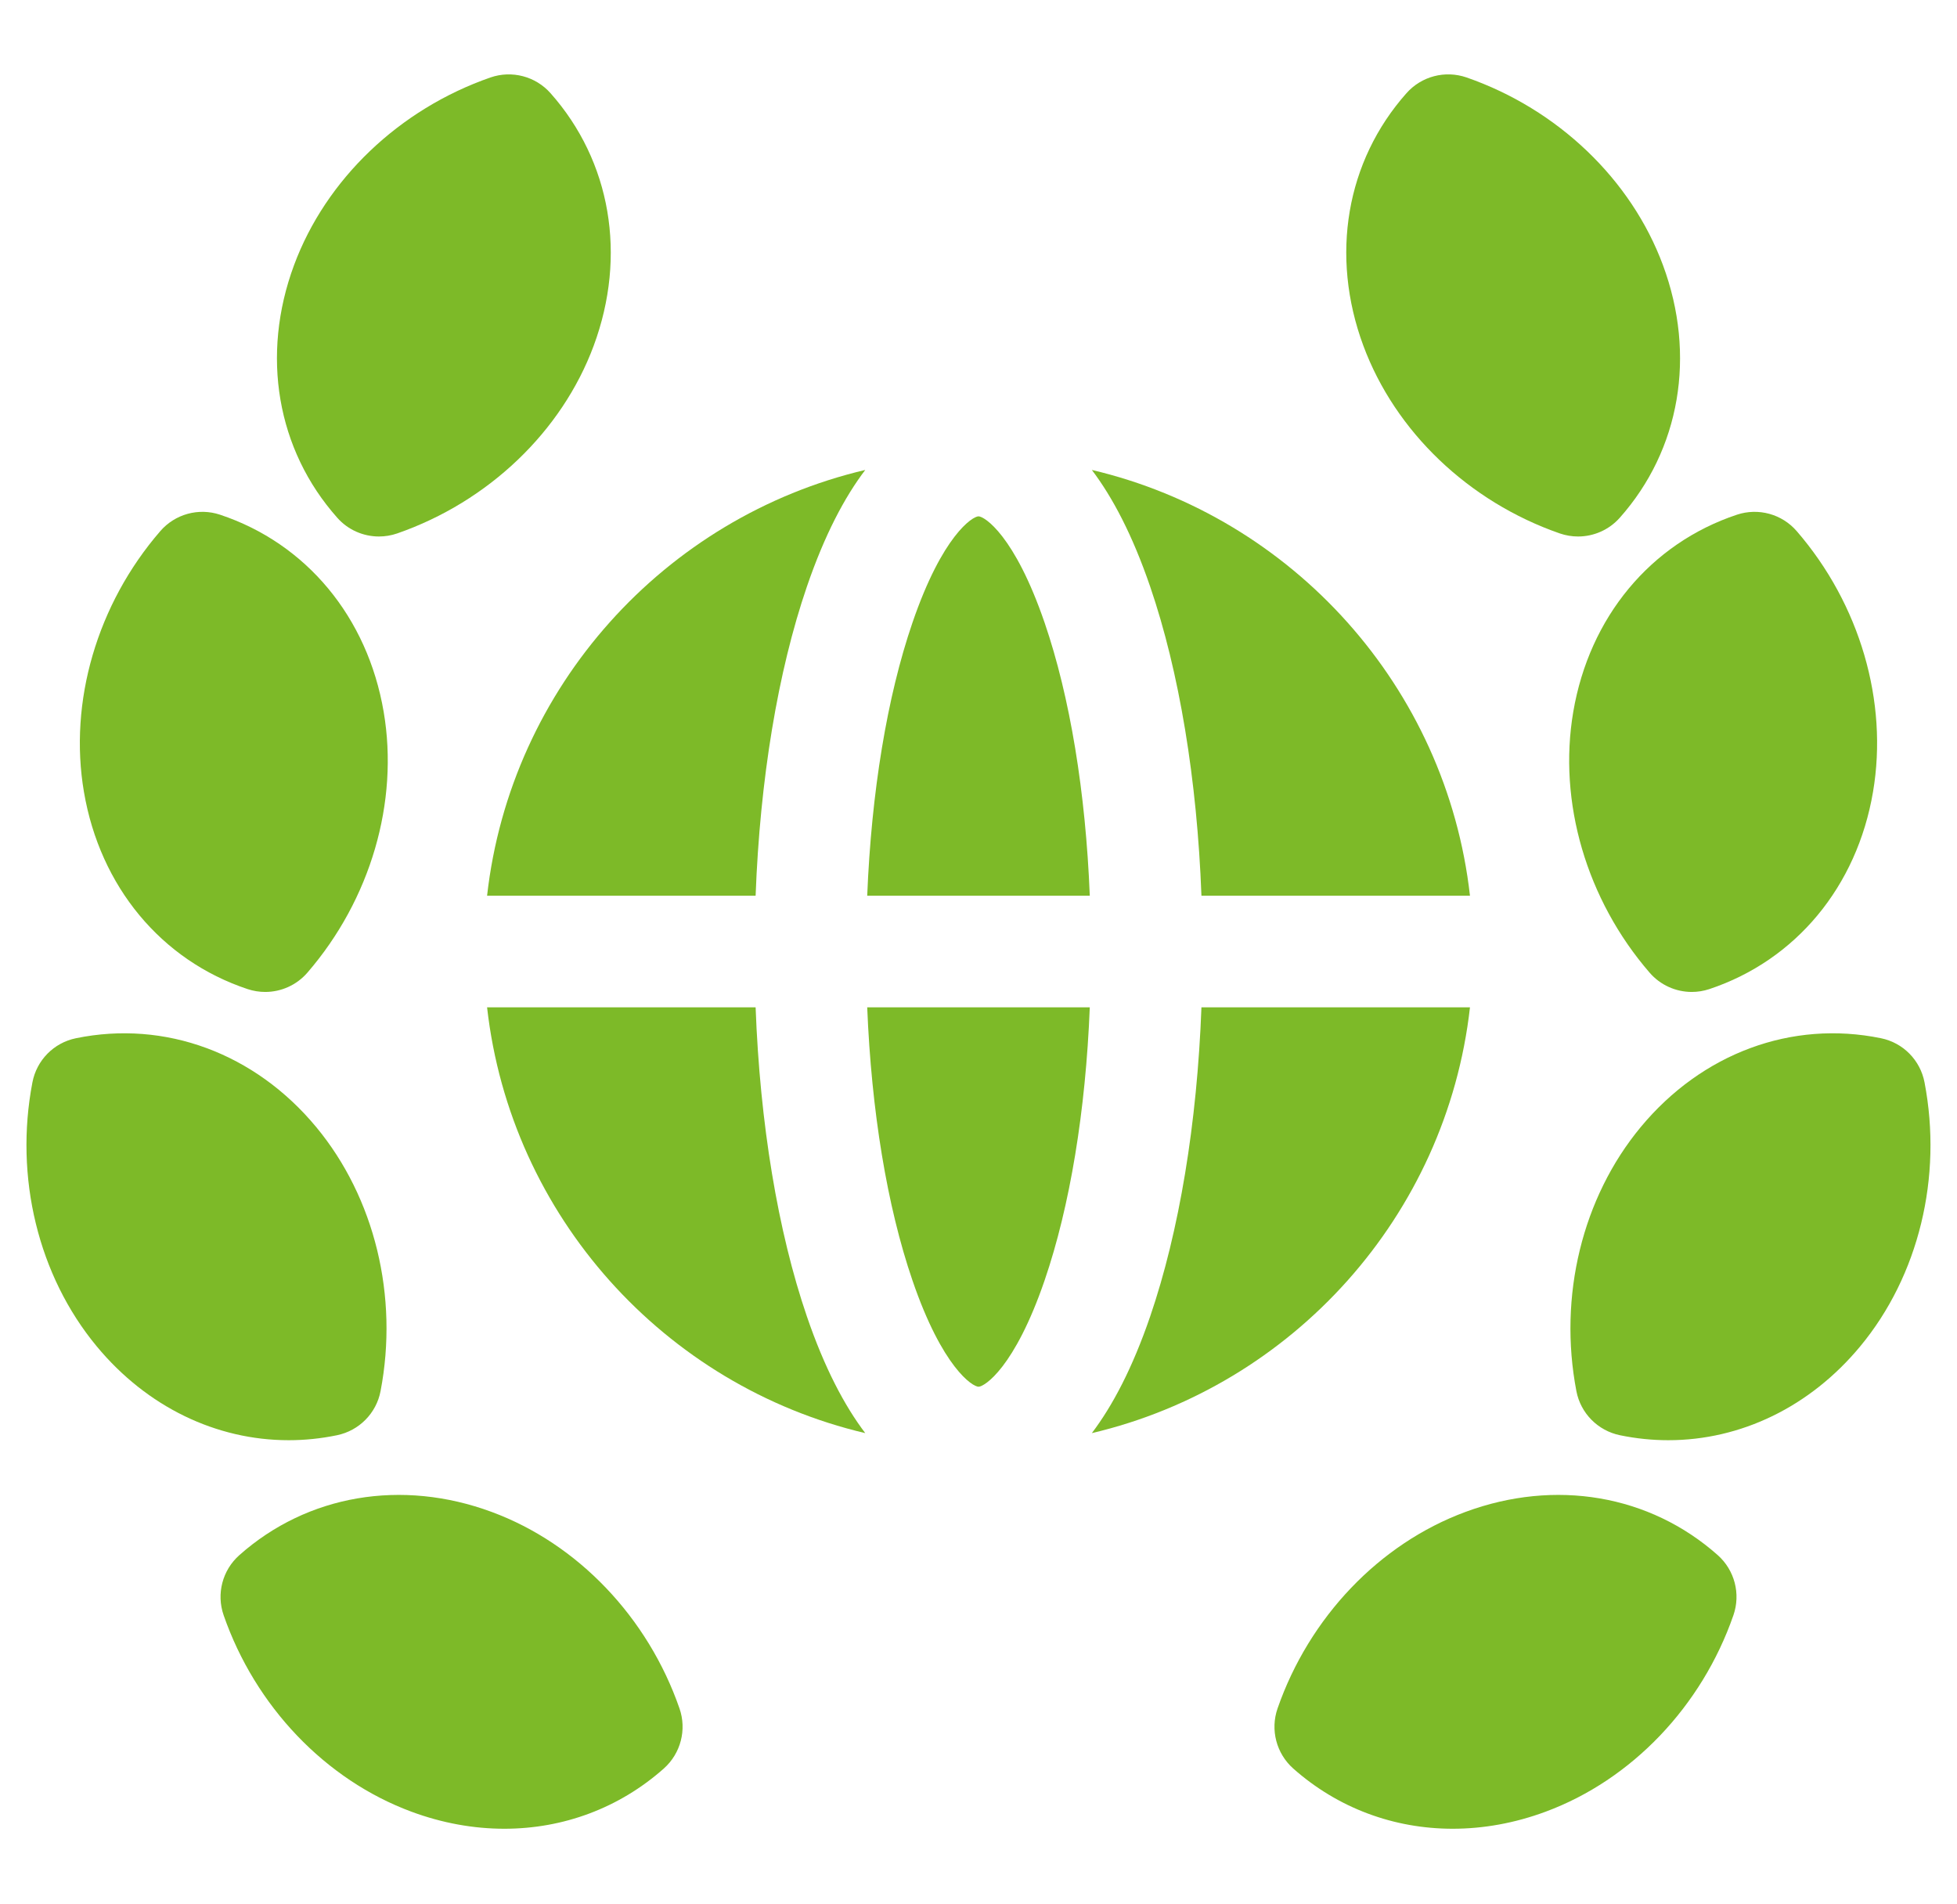 <svg width="37" height="36" viewBox="0 0 37 36" fill="none" xmlns="http://www.w3.org/2000/svg">
<g clip-path="url(#clip0_82_4553)">
<path d="M17.251 24.204C17.817 25.857 18.389 26.215 18.5 26.215C18.612 26.215 19.183 25.857 19.75 24.204C20.23 22.803 20.526 20.999 20.604 19.043H16.396C16.475 20.999 16.771 22.803 17.251 24.204Z" fill="#7DBA28"/>
<path d="M18.5 9.761C18.389 9.761 17.817 10.119 17.251 11.772C16.771 13.173 16.475 14.977 16.396 16.933H20.604C20.526 14.977 20.23 13.173 19.75 11.772C19.183 10.119 18.612 9.761 18.5 9.761Z" fill="#7DBA28"/>
<path d="M22.715 16.933H27.792C27.347 12.987 24.437 9.777 20.643 8.884C21.032 9.397 21.41 10.11 21.745 11.088C22.296 12.696 22.633 14.742 22.715 16.933Z" fill="#7DBA28"/>
<path d="M27.792 19.043H22.715C22.633 21.234 22.296 23.279 21.745 24.888C21.41 25.866 21.032 26.578 20.643 27.092C24.437 26.199 27.347 22.989 27.792 19.043Z" fill="#7DBA28"/>
<path d="M14.286 19.043H9.209C9.654 22.989 12.564 26.199 16.359 27.092C15.969 26.578 15.591 25.866 15.256 24.888C14.705 23.279 14.368 21.234 14.286 19.043Z" fill="#7DBA28"/>
<path d="M9.209 16.933H14.286C14.368 14.742 14.705 12.696 15.256 11.088C15.591 10.11 15.969 9.397 16.359 8.884C12.564 9.777 9.654 12.987 9.209 16.933Z" fill="#7DBA28"/>
<path d="M29.49 10.084C29.604 10.123 29.72 10.142 29.836 10.142C30.132 10.142 30.421 10.017 30.625 9.787C31.767 8.501 32.072 6.716 31.441 5.013C30.84 3.39 29.451 2.063 27.727 1.464C27.323 1.325 26.876 1.441 26.592 1.761C25.45 3.047 25.145 4.832 25.776 6.535C26.378 8.158 27.766 9.485 29.49 10.084Z" fill="#7DBA28"/>
<path d="M29.745 13.456C29.454 15.163 29.994 17.006 31.188 18.387C31.392 18.623 31.685 18.752 31.986 18.752C32.097 18.752 32.209 18.734 32.318 18.698C33.951 18.154 35.108 16.762 35.412 14.971C35.703 13.264 35.164 11.421 33.97 10.041C33.691 9.718 33.245 9.595 32.839 9.73C31.207 10.273 30.05 11.666 29.745 13.456Z" fill="#7DBA28"/>
<path d="M36.386 20.461C36.306 20.042 35.981 19.712 35.563 19.627C33.877 19.281 32.179 19.909 31.02 21.307C29.915 22.64 29.46 24.505 29.804 26.298C29.884 26.717 30.21 27.046 30.628 27.132C30.933 27.195 31.238 27.226 31.541 27.226C32.91 27.226 34.221 26.597 35.17 25.452C36.276 24.119 36.73 22.254 36.386 20.461Z" fill="#7DBA28"/>
<path d="M32.477 29.399C31.19 28.257 29.405 27.952 27.703 28.583C26.079 29.184 24.753 30.573 24.154 32.297C24.014 32.7 24.131 33.148 24.45 33.432C25.295 34.182 26.355 34.571 27.465 34.571C28.046 34.571 28.64 34.465 29.224 34.248C30.848 33.646 32.175 32.258 32.773 30.534C32.913 30.131 32.796 29.683 32.477 29.399Z" fill="#7DBA28"/>
<path d="M7.165 10.142C7.28 10.142 7.397 10.123 7.51 10.084C9.234 9.485 10.623 8.158 11.225 6.535C11.856 4.832 11.55 3.047 10.408 1.761C10.125 1.442 9.677 1.325 9.274 1.464C7.549 2.063 6.161 3.39 5.559 5.013C4.928 6.716 5.233 8.501 6.376 9.787C6.579 10.017 6.868 10.142 7.165 10.142Z" fill="#7DBA28"/>
<path d="M4.681 18.698C4.79 18.734 4.903 18.752 5.014 18.752C5.315 18.752 5.608 18.623 5.812 18.387C7.006 17.006 7.545 15.163 7.254 13.457C6.949 11.666 5.793 10.273 4.16 9.73C3.755 9.595 3.309 9.718 3.03 10.041C1.836 11.421 1.296 13.265 1.587 14.971C1.892 16.762 3.049 18.155 4.681 18.698Z" fill="#7DBA28"/>
<path d="M6.371 27.132C6.789 27.046 7.115 26.717 7.195 26.298C7.539 24.505 7.084 22.64 5.979 21.307C4.82 19.909 3.121 19.281 1.436 19.627C1.018 19.712 0.693 20.042 0.613 20.461C0.269 22.254 0.723 24.119 1.829 25.452C2.778 26.597 4.089 27.226 5.458 27.226C5.761 27.226 6.066 27.195 6.371 27.132Z" fill="#7DBA28"/>
<path d="M9.299 28.583C7.596 27.952 5.811 28.257 4.525 29.399C4.205 29.683 4.088 30.13 4.228 30.534C4.827 32.258 6.153 33.646 7.777 34.248C8.361 34.465 8.956 34.571 9.536 34.571C10.646 34.571 11.706 34.182 12.551 33.432C12.87 33.148 12.987 32.7 12.847 32.297C12.249 30.573 10.922 29.184 9.299 28.583Z" fill="#7DBA28"/>
</g>
<defs>
<clipPath id="clip0_82_4553">
<rect width="36" height="36" fill="white" transform="translate(0.5)"/>
</clipPath>
</defs>
</svg>
